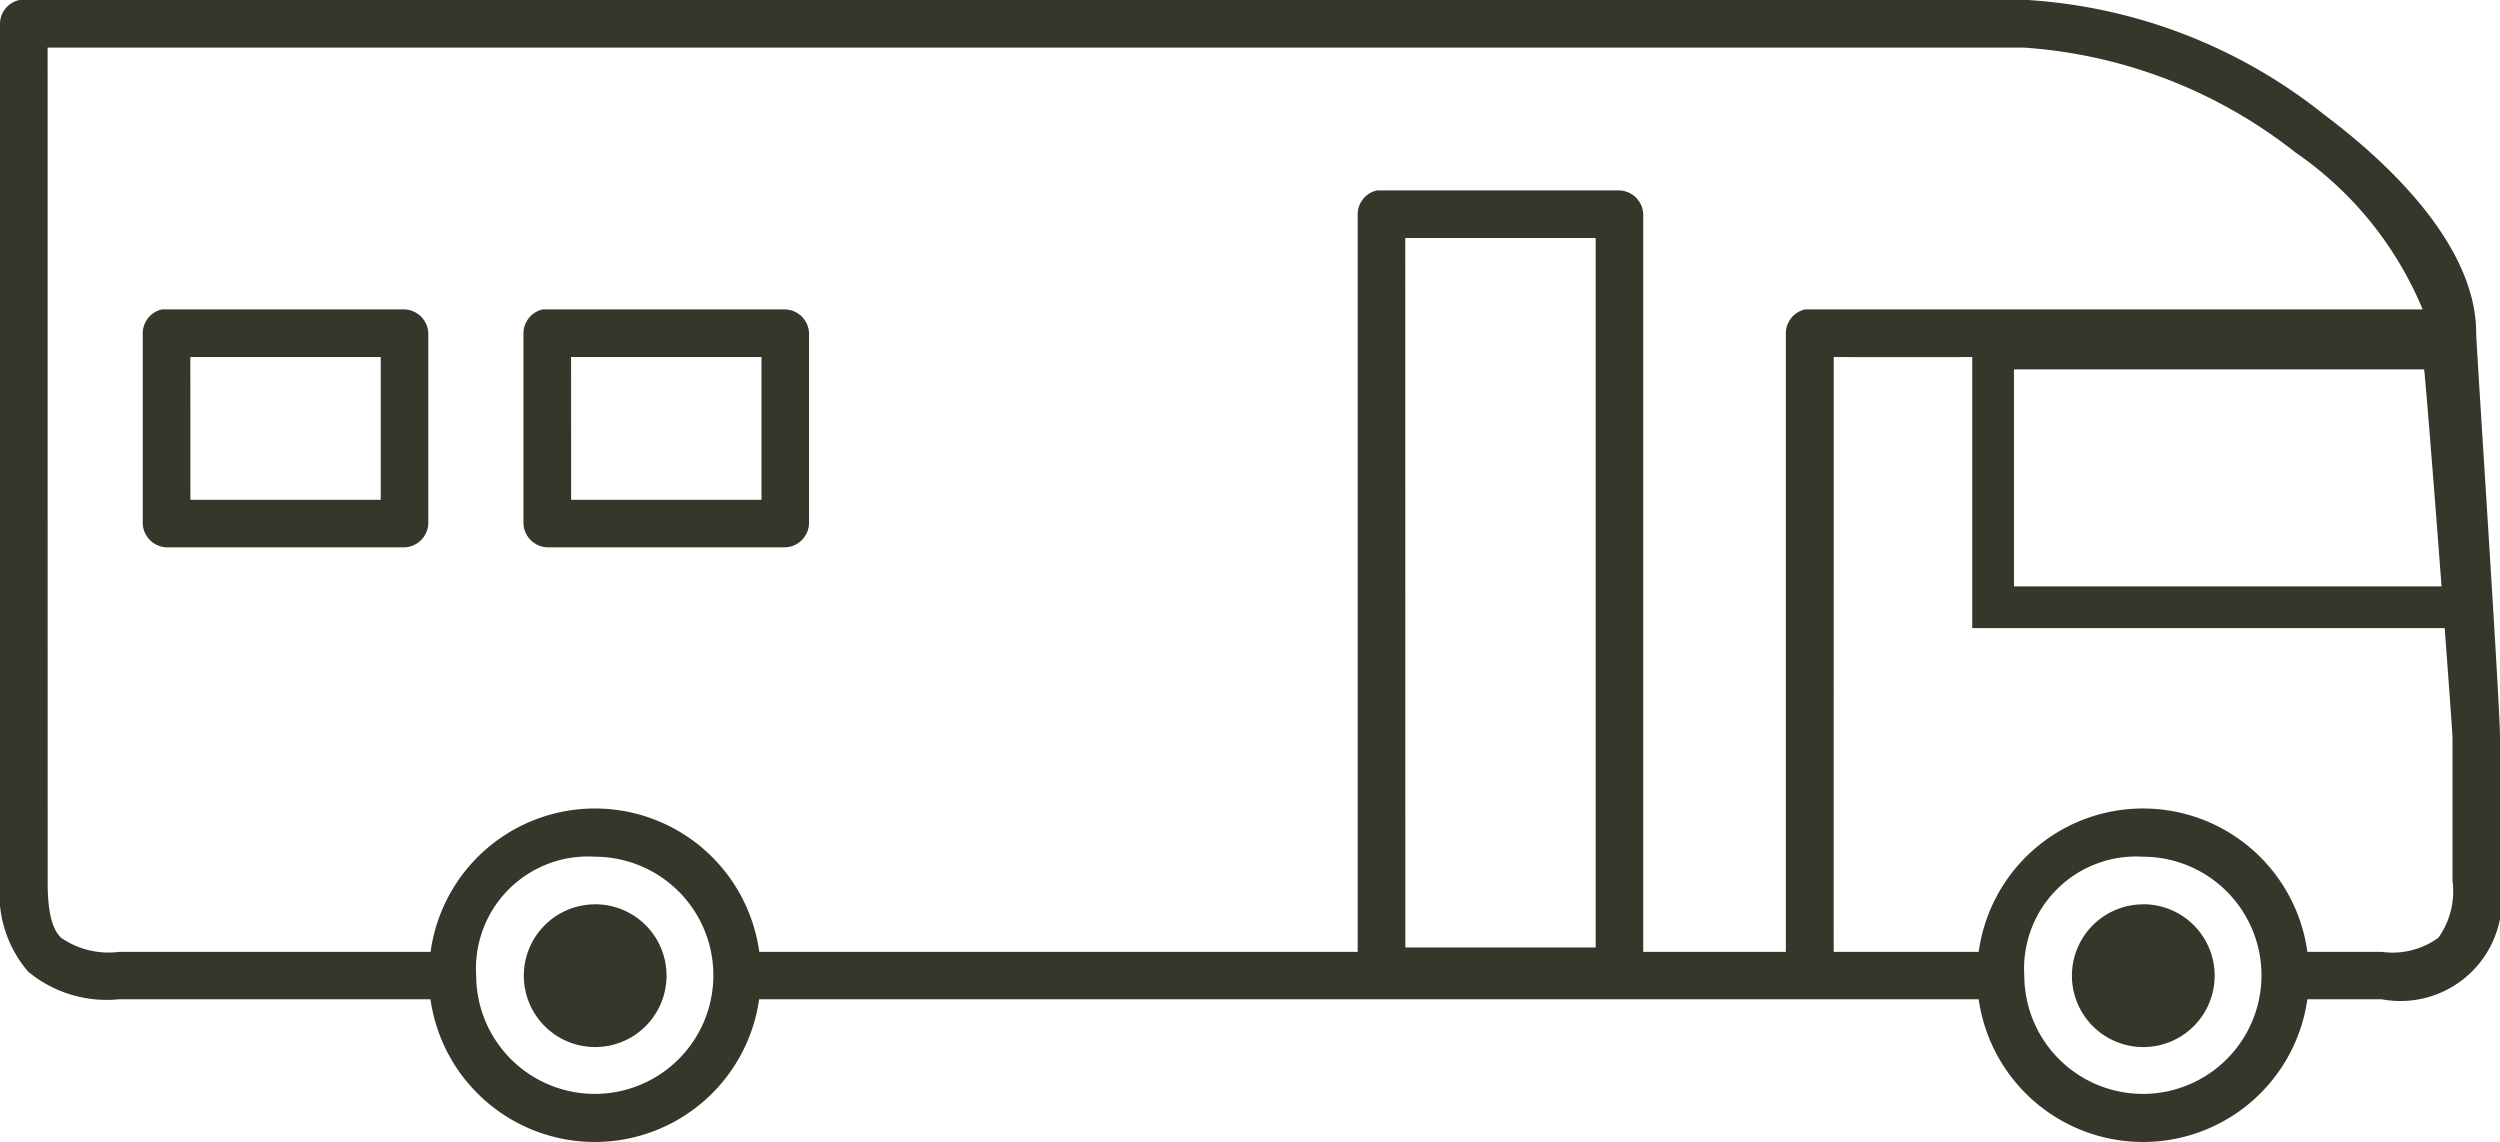 <svg xmlns="http://www.w3.org/2000/svg" width="44.945" height="20.535" viewBox="0 0 44.945 20.535">
  <g id="Group_112" data-name="Group 112" transform="translate(-602 -1820.121)">
    <g id="rv" transform="translate(602 1820.121)">
      <path id="Path_86" data-name="Path 86" d="M6.348,978.362A.442.442,0,0,0,6,978.79v15.442a2.138,2.138,0,0,0,.508,1.6,2.214,2.214,0,0,0,1.631.495h5.6a2.984,2.984,0,0,0,5.909,0H41.573a2.984,2.984,0,0,0,5.909,0h1.337a1.823,1.823,0,0,0,2.126-2.139v-2.567c0-.624-.428-7.049-.428-7.273,0-1.355-1.186-2.765-2.741-3.931a9.493,9.493,0,0,0-5.388-2.059Zm.508.856H42.388a8.842,8.842,0,0,1,4.88,1.885,6.379,6.379,0,0,1,2.286,2.821h-11.1a.442.442,0,0,0-.348.428v11.123H19.65a2.982,2.982,0,0,0-5.909,0h-5.6a1.5,1.5,0,0,1-1.043-.254c-.146-.143-.241-.417-.241-.989Zm23.9,2.567a.442.442,0,0,0-.348.428v13.61a.445.445,0,0,0,.428.428h4.278a.445.445,0,0,0,.428-.428v-13.61a.445.445,0,0,0-.428-.428Zm.508.856h3.423v12.754H31.265Zm-22.35,1.283a.442.442,0,0,0-.348.428v3.422a.445.445,0,0,0,.428.428h4.278a.445.445,0,0,0,.428-.428v-3.422a.445.445,0,0,0-.428-.428Zm6.845,0a.442.442,0,0,0-.348.428v3.422a.445.445,0,0,0,.428.428h4.278a.445.445,0,0,0,.428-.428v-3.422a.445.445,0,0,0-.428-.428H15.76Zm-6.337.856h3.423v2.567H9.423Zm6.845,0H19.69v2.567H16.268Zm22.7,0c.069.01,10.562-.012,10.589,0,.038.055.535,6.679.535,6.845v2.567a1.442,1.442,0,0,1-.254,1.029,1.406,1.406,0,0,1-1.016.254H47.482a2.982,2.982,0,0,0-5.909,0H38.966ZM16.7,993.764a2.132,2.132,0,1,1-2.139,2.139A2.014,2.014,0,0,1,16.7,993.764Zm27.832,0a2.132,2.132,0,1,1-2.139,2.139A2.014,2.014,0,0,1,44.527,993.764Zm-27.832.856a1.283,1.283,0,1,0,1.283,1.284A1.283,1.283,0,0,0,16.7,994.619Zm27.832,0a1.283,1.283,0,1,0,1.283,1.284A1.283,1.283,0,0,0,44.527,994.619Z" transform="translate(-6 -978.362)" fill="#36362b"/>
    </g>
    <path id="Path_111" data-name="Path 111" d="M2801.346,1826.387h-7.984v4.651h8.328" transform="translate(-2155.53)" fill="none" stroke="#36362b" stroke-width="0.75"/>
  </g>
</svg>
